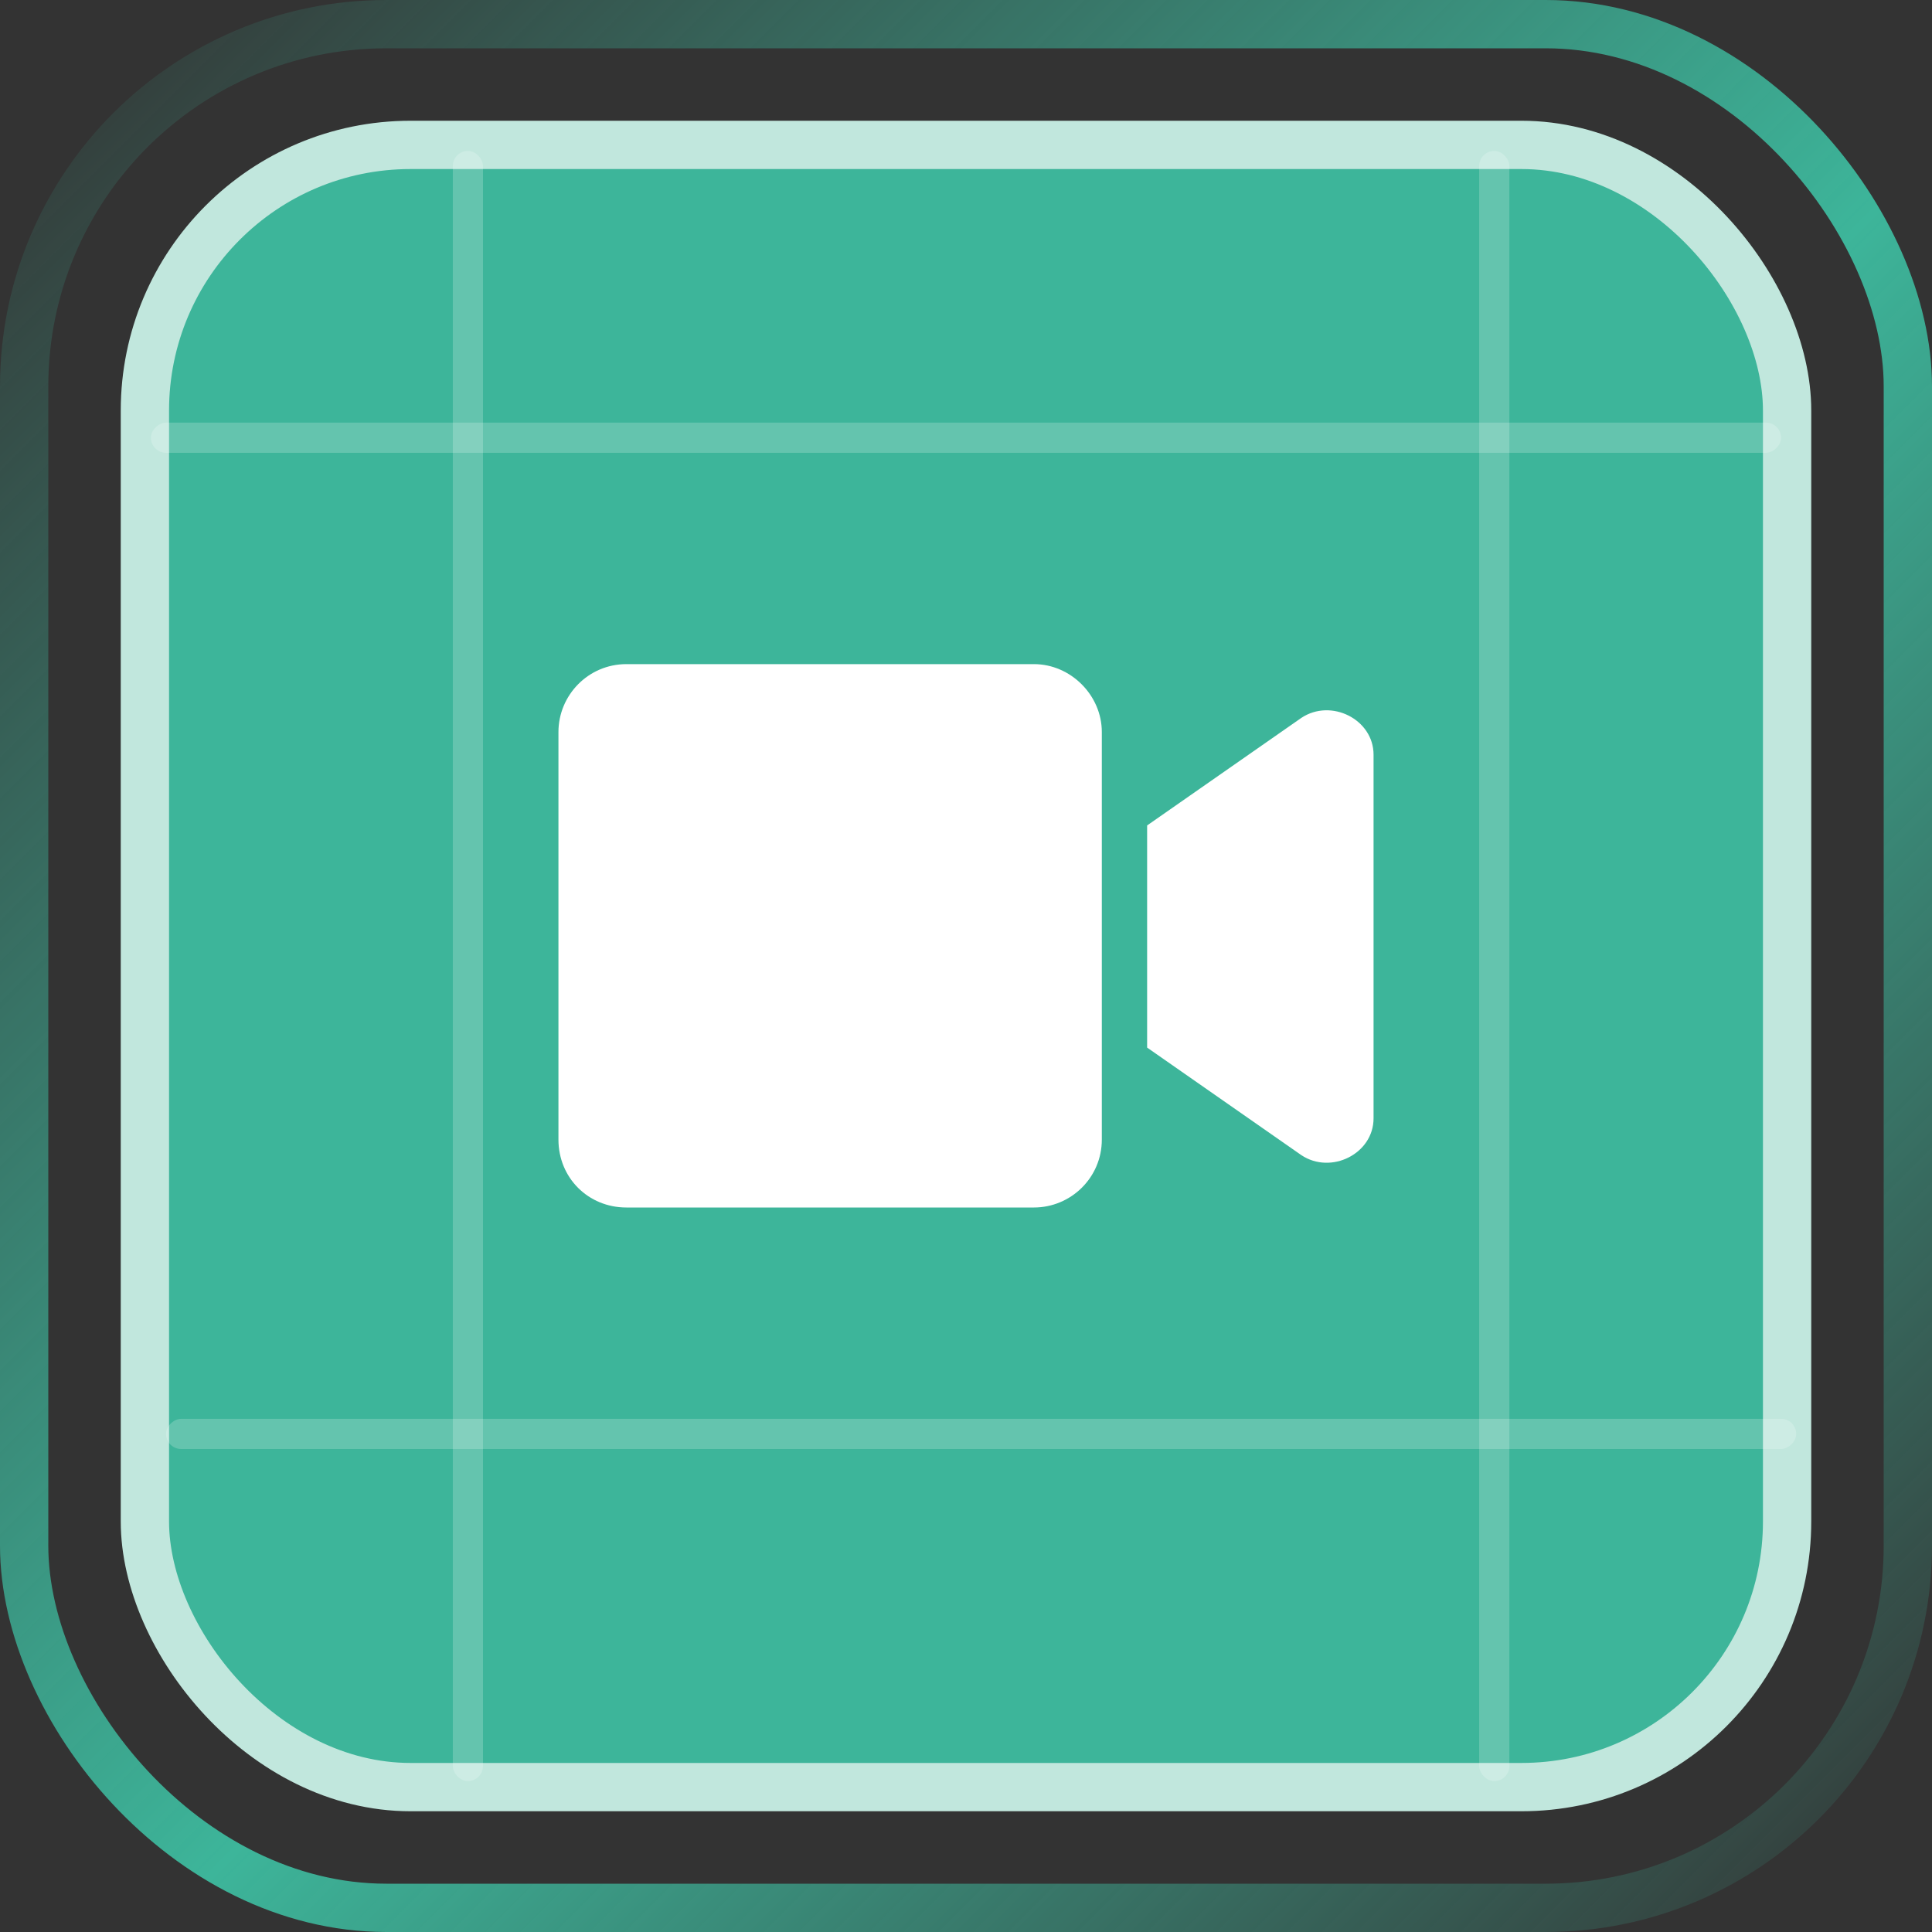 <?xml version="1.0" encoding="UTF-8"?>
<svg xmlns="http://www.w3.org/2000/svg" width="40" height="40" viewBox="0 0 40 40" fill="none">
  <rect x="0" y="0" width="40" height="40" fill="#333333" stroke="none"/>
  <rect x="0.5" y="0.5" width="39" height="39" rx="7.5" stroke="url(#paint0_linear_5153_17581)"></rect>
  <rect x="3" y="3" width="34" height="34" rx="5.5" fill="#3DB59A" stroke="#C1E7DD"></rect>
  <rect x="9.375" y="3.125" width="0.625" height="33.75" rx="0.312" fill="white" fill-opacity="0.2"></rect>
  <rect x="36.875" y="8.75" width="0.625" height="33.75" rx="0.313" transform="rotate(90 36.875 8.75)" fill="white" fill-opacity="0.2"></rect>
  <rect x="30.625" y="3.125" width="0.625" height="33.75" rx="0.312" fill="white" fill-opacity="0.2"></rect>
  <rect x="37.188" y="29.375" width="0.625" height="33.75" rx="0.312" transform="rotate(90 37.188 29.375)" fill="white" fill-opacity="0.2"></rect>
  <path d="M22.812 15.156V23.594C22.812 24.385 22.168 25 21.406 25H12.969C12.178 25 11.562 24.385 11.562 23.594V15.156C11.562 14.395 12.178 13.75 12.969 13.75H21.406C22.168 13.75 22.812 14.395 22.812 15.156ZM28.438 15.625V23.154C28.438 23.887 27.559 24.326 26.943 23.916L23.75 21.689V17.09L26.943 14.863C27.559 14.453 28.438 14.893 28.438 15.625Z" fill="white"></path>
  <defs>
    <linearGradient id="paint0_linear_5153_17581" x1="0" y1="0" x2="40" y2="40" gradientUnits="userSpaceOnUse">
      <stop stop-color="#3DB59A" stop-opacity="0"></stop>
      <stop offset="0.54" stop-color="#3DB59A"></stop>
      <stop offset="1" stop-color="#3DB59A" stop-opacity="0"></stop>
    </linearGradient>
  </defs>
</svg>
